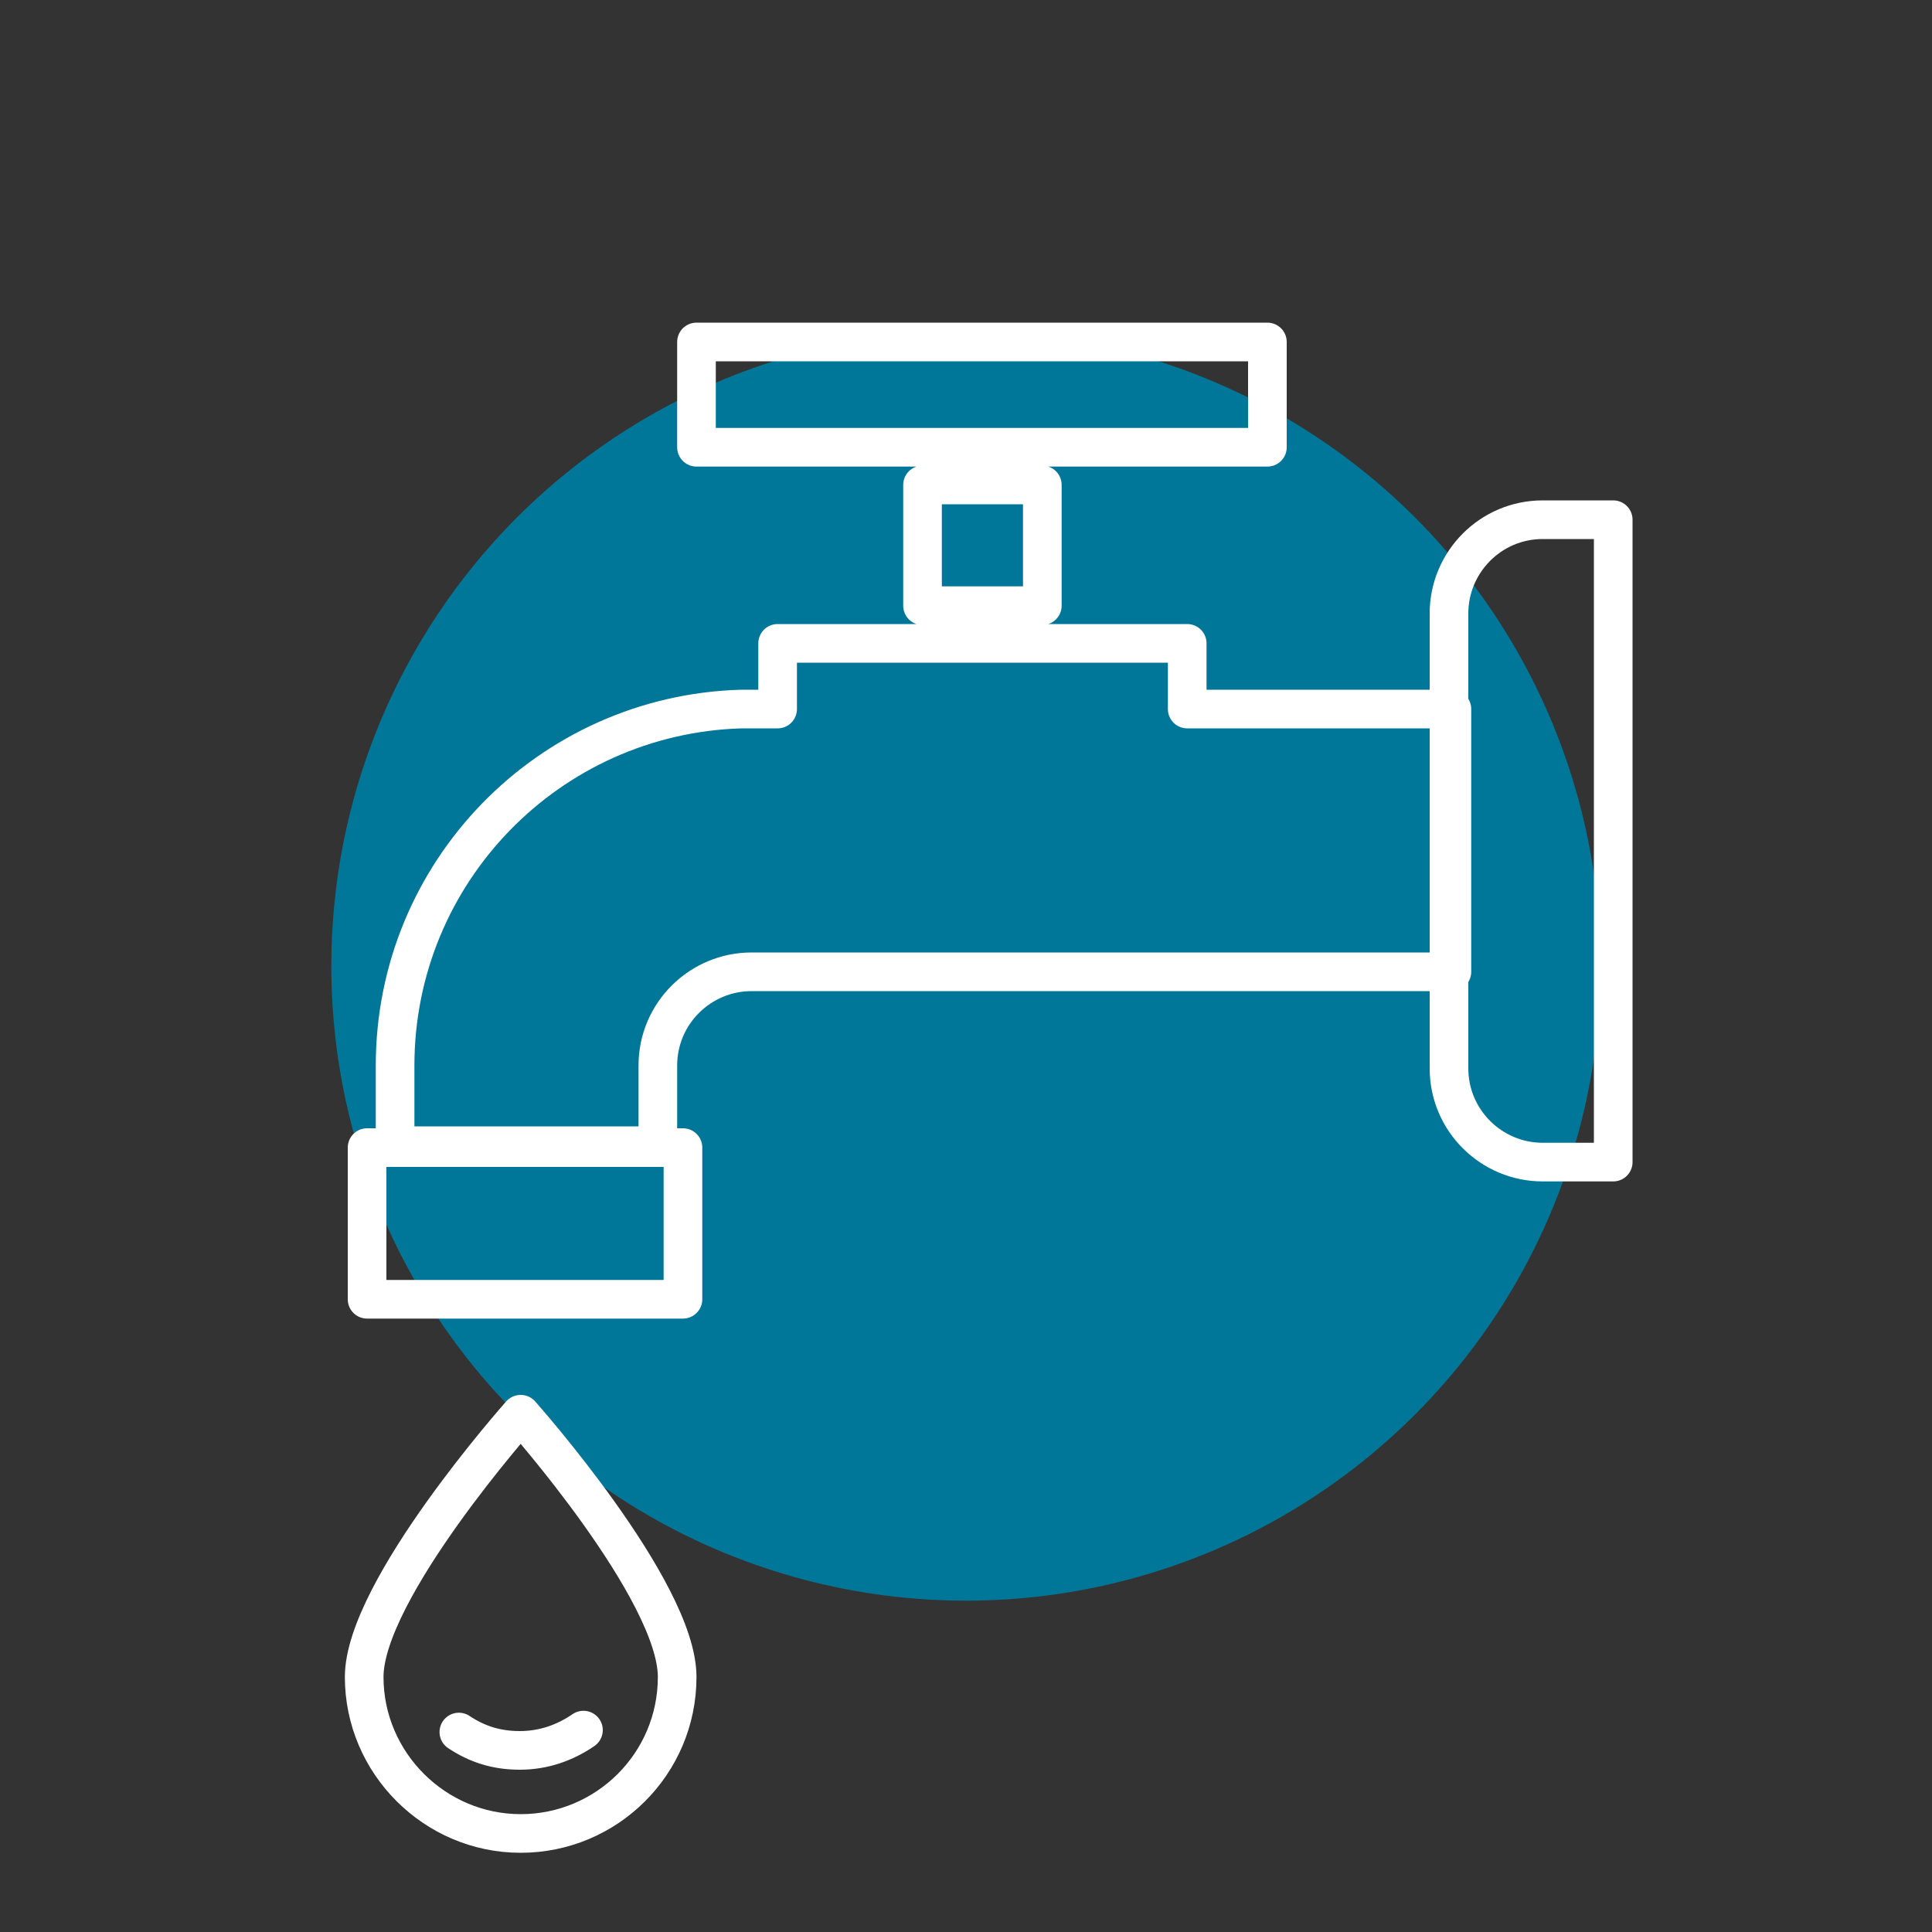<svg xmlns="http://www.w3.org/2000/svg" id="Vrstva_1" version="1.1" viewBox="0 0 200 200"><rect x="0" y="0" width="200" height="200" fill="#333333" stroke="none"/><defs><style>.st0{fill:#079}.st1{fill:none;stroke:#fff;stroke-linecap:round;stroke-linejoin:round;stroke-width:4px}</style></defs><circle class="st0" cx="1419.4" cy="100" r="65.7"/><circle class="st0" cx="100" cy="100" r="65.7"/><path class="st1" d="M70.1 173.6c0 9-7.3 16.2-16.2 16.2s-16.2-7.3-16.2-16.2c0-9 16.2-27.2 16.2-27.2s16.2 18.2 16.2 27.2Z"/><path class="st1" d="M60.4 179.1c-1.9 1.3-4.1 2.1-6.6 2.1s-4.5-.7-6.3-1.9m48-129.1h12.4v12.5H95.5zM72.1 35.4h59.1v10.9H72.1zm52.7 38h-1.9v-6.8H80.5v6.8h-3.8c-19.9.6-35.8 16.9-35.8 36.9v8.3h27.2v-8.3c0-5.4 4.4-9.7 9.7-9.7h72.5V73.4h-25.4Zm-84.1 45.4H38v15.7h32.7v-15.7h-30z"/><path class="st1" d="M150 63.6v47c0 5.4 4.4 9.7 9.7 9.7h7.3V53.8h-7.3c-5.4 0-9.7 4.4-9.7 9.7Z"/><circle class="st0" cx="367.1" cy="100" r="65.7"/><path class="st1" d="M388.3 141.4v6.4h30.9V79.4h-31c-.8 8.8-8.2 15.8-17.2 15.8h-56.1c-8.7 0-15.5 1.5-20.2 4.6-4.9 3.1-7.6 7.9-7.9 14.3 1.1 0 72.6 5.6 77.8 6.5 15.8 3 23.8 10.1 23.8 20.9Z"/><path class="st1" d="m294.7 115.3-.8 10.3c0 .4 0 .9.4 1.2.3.3.7.5 1.1.6l23.8 2.1c.9 0 1.7-.6 1.8-1.5l.7-10.1M420 76.2V66.1c0-17.8-19.1-20.2-37.8-20.2h-60.8c-1.1 0-2 .9-2 2v5.4c0 1.1.9 2 2 2h20.3c12.7 0 22.5.8 29.7 3.6 16.1 6.2 16 16.4 16 17.4m43 72.1c-.7-.2-1.5-.4-2.3-.5h-50.6c-3.4.3-6.1 2.3-6.1 4.8v12.1h62.8v-12.1c0-1.9-1.6-3.6-3.9-4.4Z"/><circle class="st0" cx="625.4" cy="100" r="65.7"/><path class="st1" d="M658.2 120.8c0 18-14.6 32.6-32.6 32.6S593 138.8 593 120.8s32.6-54.6 32.6-54.6 32.6 36.6 32.6 54.6Z"/><path class="st1" d="M638.6 131.9c-3.7 2.6-8.3 4.2-13.2 4.2s-9.1-1.4-12.7-3.9m27.7-47.6c6.6-13.4 21.2-29.5 21.2-29.5s24.3 26.8 24.3 40-10.9 23.8-24.3 23.8m-14.7-4.7c-5.4-4-9.1-10.1-9.6-17.1"/><path class="st1" d="M671.3 103.3c-2.8 1.9-6.2 3.1-9.9 3.1s-5.9-1-8.6-2.8M589.7 119c-13.5 0-24.4-10.7-24.4-23.8 0-13.2 24.4-40 24.4-40s14.6 16.1 21.2 29.5"/><path class="st1" d="M598.7 103.3c-2.8 1.9-5.5 3-9.1 3s-6.8-1-9.5-2.8"/><circle class="st0" cx="892.5" cy="100" r="65.7"/><path class="st1" d="M913.2 65.2c0 11.1-9 20-20 20s-20.1-9-20.1-20c0-11.1 20.1-33.6 20.1-33.6s20 22.5 20 33.6Z"/><path class="st1" d="M898.7 70.4c-1.6 1.1-3.6 1.8-5.7 1.8s-3.9-.6-5.5-1.7M862.2 114l3.9-19.5s1.6-4.5 4-5.8c4.4-2.3 6.3 2 6.3 2l1.4 22.6-2 23.2-1 12.9M862.2 114l-14.7-19.7-3.1-27.1s.3-4.9-5.1-5c-5.4-.2-6.2 5-6.2 5l-.2 20c-.3 20 7.4 33.6 7.4 33.6l11.2 25.5-1 6.2"/><path class="st1" d="M844.8 71.8c.2-2.8 2.6-5 5.4-4.8 2.8.2 5 2.6 4.8 5.4l-.4 18.7 4.1 16.8m65.7 6.1-3.9-19.5s.3-4.8-4-5.8c-4.8-1.1-6.3 2-6.3 2l-1.4 22.6 2 23.2 1 12.9m12.6-35.4 14.7-19.7 3.1-27.1s-.3-4.9 5.1-5c5.4-.2 6.2 5 6.2 5l.2 20c.3 20-7.4 33.6-7.4 33.6l-11.2 25.5 1 6.2"/><path class="st1" d="M941.7 71.8c-.2-2.8-2.6-5-5.4-4.8-2.8.2-5 2.6-4.8 5.4l.4 18.7-4.1 16.8"/><circle class="st0" cx="1153.7" cy="100" r="65.7"/><path class="st1" d="M1159 128.4V63.9c0-9.6-7.8-17.3-17.3-17.3s-17.3 7.8-17.3 17.3v64.5c-4.9 4.6-8 11.2-8 18.5 0 14 11.4 25.4 25.4 25.4s25.4-11.4 25.4-25.4-3.1-13.9-8-18.5Zm15.6-4h26.6m-26.6-17.7h18.5m-18.5-35.5h18.5m-18.5-17.7h26.6m-26.6 35.4h26.6"/><path class="st1" d="M1150.2 147.8c0 4.7-3.8 8.5-8.5 8.5s-8.5-3.8-8.5-8.5 3.8-8.5 8.5-8.5 8.5 3.8 8.5 8.5Zm-8.5-8.5V88.9M1370.6 45h97.7v44.8c0 2.2-1.8 4-4 4h-89.7c-2.2 0-4-1.8-4-4V45h0Zm96.2 0H1372c-4 0-7.2-3.2-7.2-7.2h0c0-4 3.2-7.2 7.2-7.2h94.8c4 0 7.2 3.2 7.2 7.2h0c0 4-3.2 7.2-7.2 7.2Z"/><path class="st1" d="M1419.4 93.9c-25.4 0-46 8.3-46 18.4 0 24.7 20.6 44.8 46 44.8s46-20 46-44.8-20.6-18.4-46-18.4Z"/><ellipse class="st1" cx="1419.4" cy="112.5" rx="31.6" ry="7.2"/><path class="st1" d="M1396.4 151.3v17.2m46-17.2v17.2M1382 59.4h8.7"/></svg>